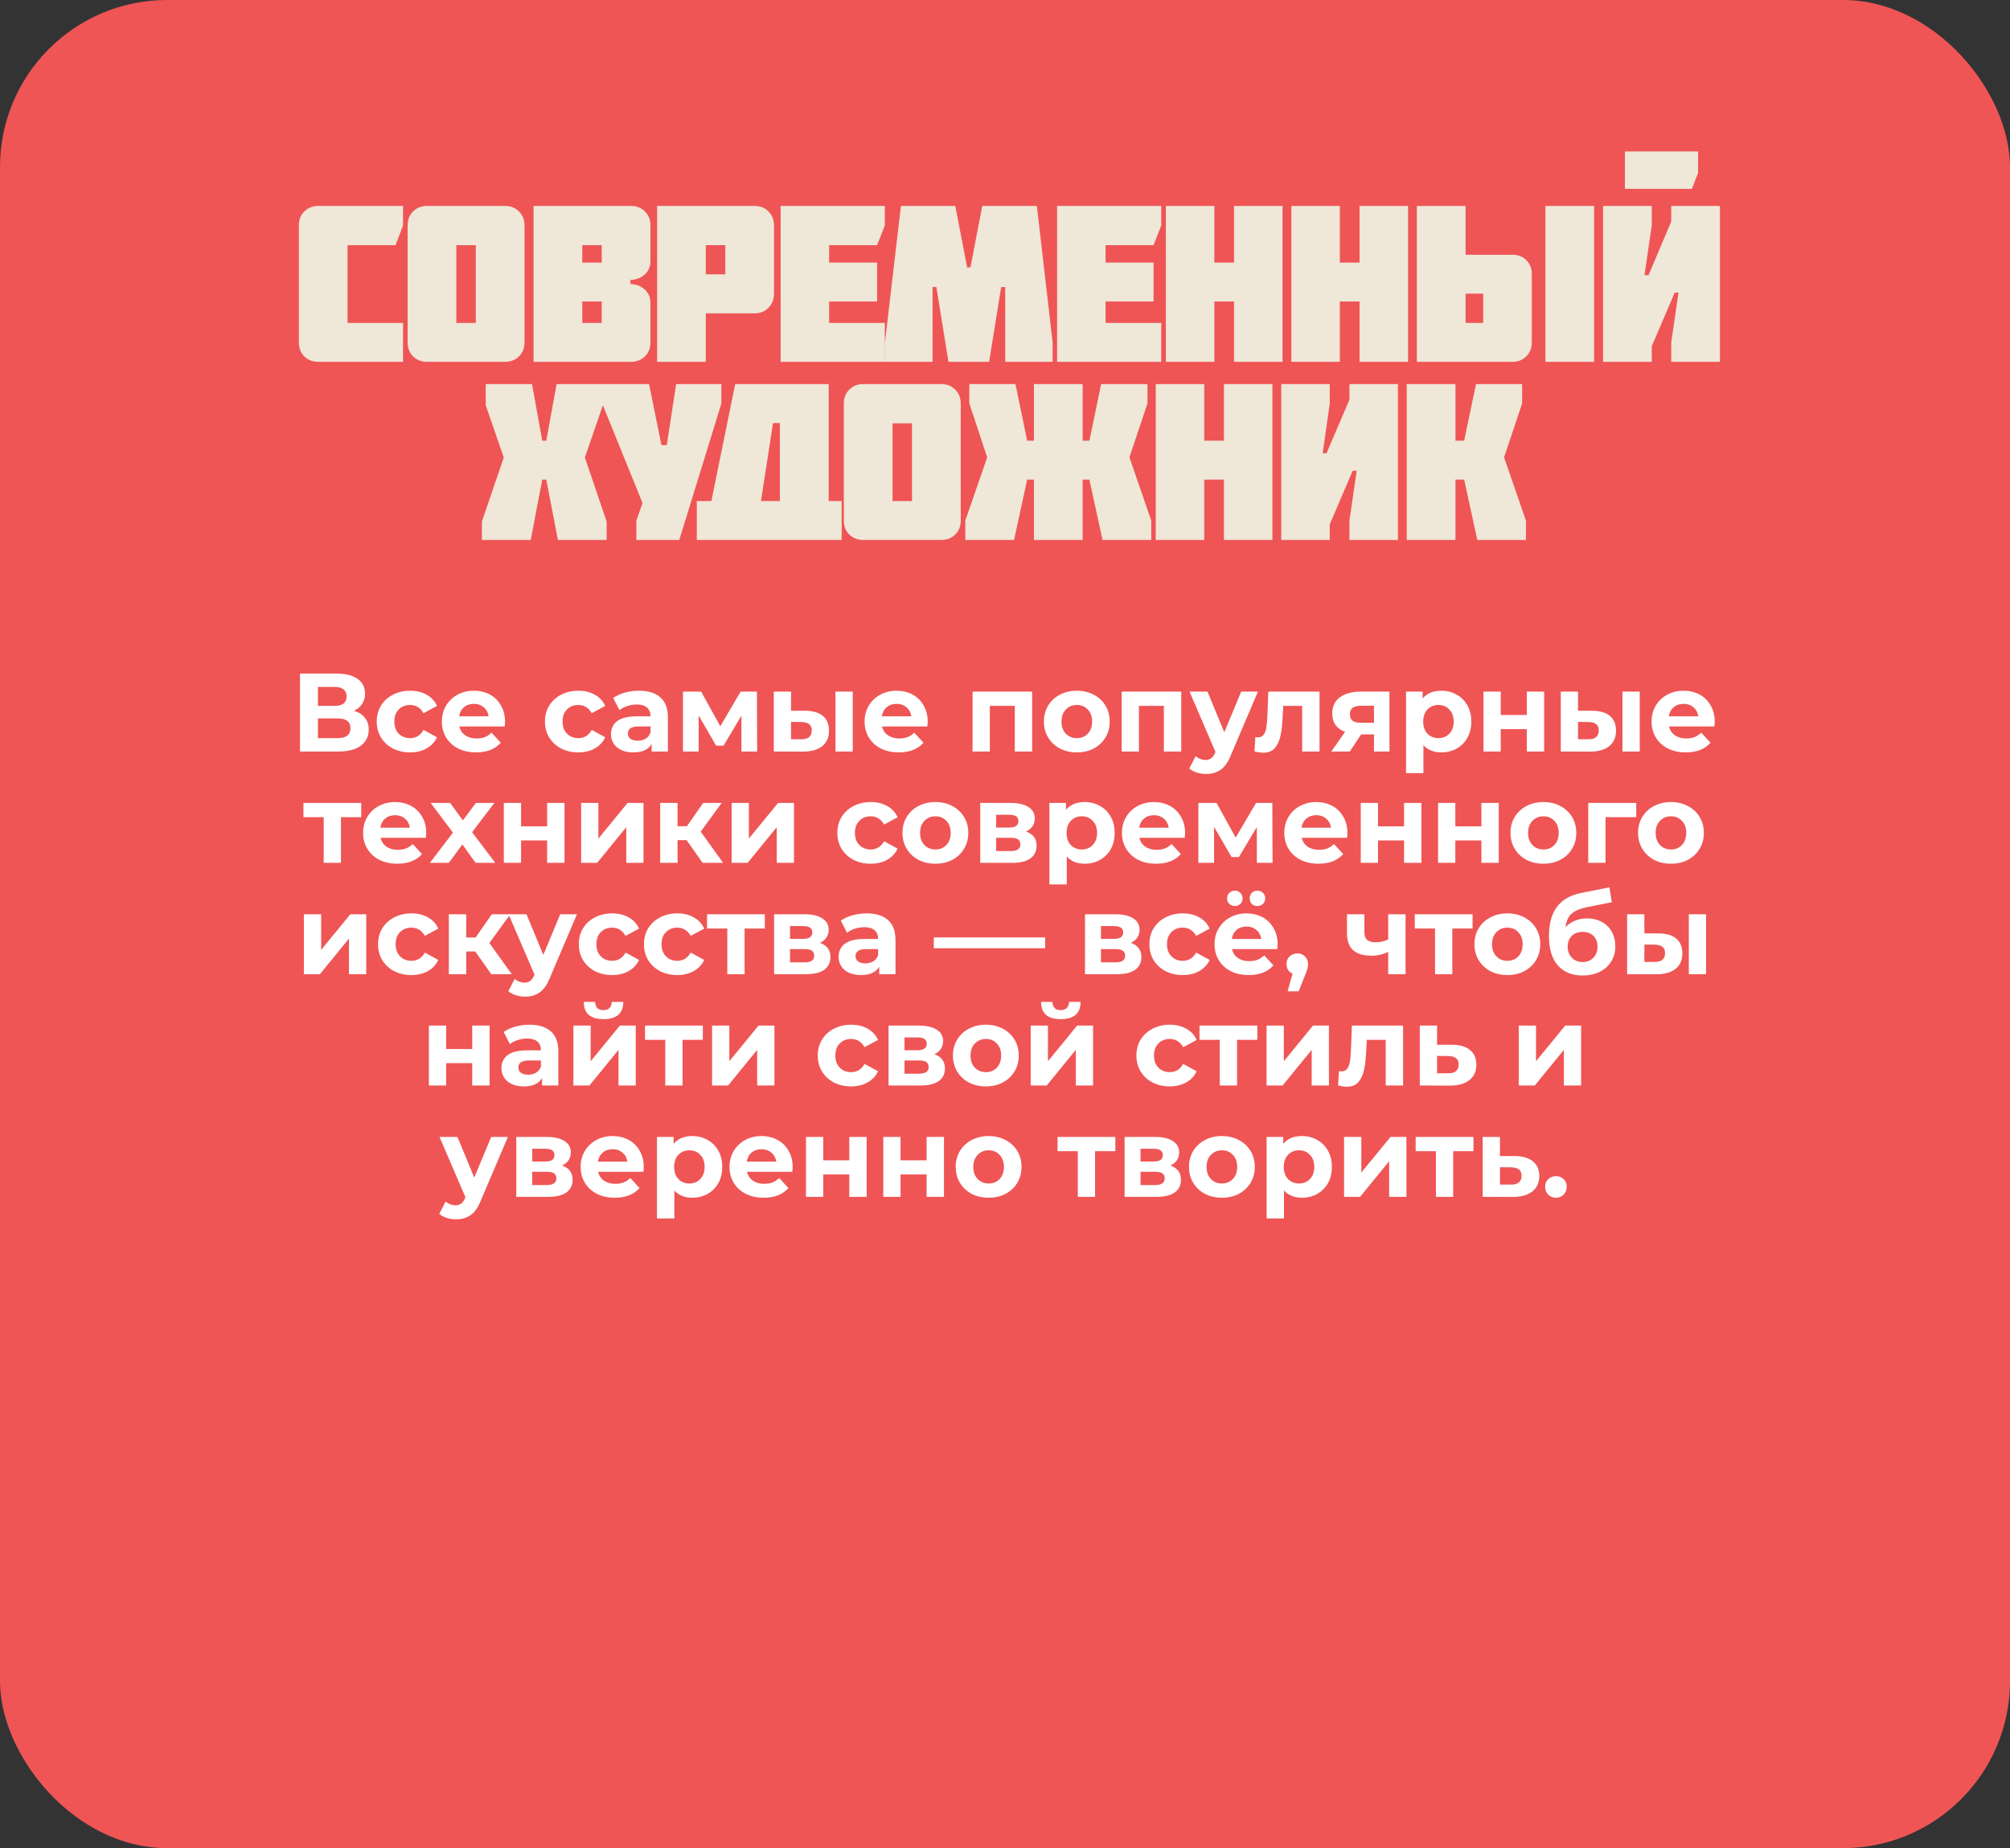 <?xml version="1.0" encoding="UTF-8"?> <svg xmlns="http://www.w3.org/2000/svg" width="361" height="332" viewBox="0 0 361 332" fill="none"><rect x="0" y="0" width="361" height="332" fill="#333333" stroke="none"/><rect width="361" height="332" rx="30" fill="#EF5555"></rect><path d="M53.675 61.523V40.488C53.675 39.473 54.001 38.639 54.652 37.988C55.316 37.324 56.162 36.992 57.191 36.992H72.386V40.488L71.038 44.043H62.425V58.008H72.386V65H57.191C56.162 65 55.316 64.674 54.652 64.023C54.001 63.372 53.675 62.539 53.675 61.523ZM73.208 61.523V40.488C73.208 39.473 73.533 38.639 74.184 37.988C74.848 37.324 75.695 36.992 76.723 36.992H90.688C91.717 36.992 92.557 37.324 93.208 37.988C93.872 38.639 94.204 39.473 94.204 40.488V61.523C94.204 62.539 93.872 63.372 93.208 64.023C92.557 64.674 91.717 65 90.688 65H76.723C75.695 65 74.848 64.674 74.184 64.023C73.533 63.372 73.208 62.539 73.208 61.523ZM81.958 58.008H85.454V44.043H81.958V58.008ZM95.827 65V36.992H113.307C114.336 36.992 115.176 37.324 115.827 37.988C116.491 38.639 116.823 39.473 116.823 40.488V46.914C116.823 47.904 116.471 48.711 115.768 49.336C115.065 49.961 114.218 50.273 113.229 50.273V51.035C114.218 51.035 115.065 51.354 115.768 51.992C116.471 52.617 116.823 53.431 116.823 54.434V61.523C116.823 62.539 116.491 63.372 115.827 64.023C115.176 64.674 114.336 65 113.307 65H95.827ZM104.577 58.008H108.073V54.16H104.577V58.008ZM104.577 47.168H108.073V44.043H104.577V47.168ZM118.016 65V36.992H135.496C136.525 36.992 137.365 37.324 138.016 37.988C138.68 38.639 139.012 39.473 139.012 40.488V52.754C139.012 53.77 138.68 54.616 138.016 55.293C137.365 55.957 136.525 56.289 135.496 56.289H126.766V65H118.016ZM126.766 49.277H130.262V44.043H126.766V49.277ZM140.205 65V36.992H158.916V40.488L157.529 44.043H148.916V47.168H157.529V54.16H148.916V58.008H158.916V65H140.205ZM158.937 65V61.523L161.808 36.992H171.573L173.702 48.047H174.288L176.417 36.992H186.222L189.054 61.523V65H180.538V51.562H179.816L177.648 65H170.343L168.175 51.562H167.491V65H158.937ZM189.856 65V36.992H208.567V40.488L207.18 44.043H198.567V47.168H207.18V54.16H198.567V58.008H208.567V65H189.856ZM209.389 65V36.992H218.1V47.168H221.635V36.992H230.346V65H221.635V54.16H218.1V65H209.389ZM231.93 65V36.992H240.641V47.168H244.176V36.992H252.887V65H244.176V54.16H240.641V65H231.93ZM254.47 65V36.992H263.22V45.762H271.638C272.654 45.762 273.487 46.087 274.138 46.738C274.789 47.389 275.115 48.223 275.115 49.238V61.484C275.115 62.5 274.789 63.34 274.138 64.004C273.487 64.668 272.654 65 271.638 65H254.47ZM263.22 58.008H266.384V52.754H263.22V58.008ZM277.556 65V36.992H286.306V65H277.556ZM287.909 65V36.992H296.659V40.488L295.351 49.434H296.073L300.155 39.805V36.992H308.905V65H300.155V61.523L301.464 52.559H300.78L296.659 62.207V65H287.909ZM291.835 33.926V27.207H304.98V31.074L303.866 33.926H291.835ZM86.549 97V93.68L90.475 82.195L87.233 72.762V68.992H95.553L97.389 79.168H98.112L99.967 68.992H108.287V72.762L105.045 82.195L108.952 93.68V97H100.202L98.112 86.16H97.389L95.319 97H86.549ZM108.152 72.488V68.992H116.57L118.797 79.969H119.754L121.434 68.992H129.559V72.488L122 97H114.285V93.523L115.398 90.359L108.152 72.488ZM125.146 97V90.008H127.763L132.041 68.992H148.837V90.008H151.162V97H125.146ZM136.67 90.008H140.068V76.004H138.837L136.67 90.008ZM151.554 93.523V72.488C151.554 71.473 151.879 70.639 152.53 69.988C153.195 69.324 154.041 68.992 155.07 68.992H169.034C170.063 68.992 170.903 69.324 171.554 69.988C172.218 70.639 172.55 71.473 172.55 72.488V93.523C172.55 94.539 172.218 95.372 171.554 96.023C170.903 96.674 170.063 97 169.034 97H155.07C154.041 97 153.195 96.674 152.53 96.023C151.879 95.372 151.554 94.539 151.554 93.523ZM160.304 90.008H163.8V76.043H160.304V90.008ZM173.372 97V93.523L177.298 82.156L174.095 72.488V68.992H182.376L184.485 79.168H185.696V68.992H194.446V79.168H195.657L197.766 68.992H206.087V72.488L202.845 82.156L206.77 93.523V97H198.02L195.657 86.16H194.446V97H185.696V86.16H184.485L182.122 97H173.372ZM207.573 97V68.992H216.284V79.168H219.819V68.992H228.53V97H219.819V86.16H216.284V97H207.573ZM230.113 97V68.992H238.824V72.488L237.555 81.434H238.238L242.359 71.805V68.992H251.07V97H242.359V93.523L243.668 84.559H242.945L238.824 94.207V97H230.113ZM252.654 97V68.992H261.404V79.168H262.966L265.095 68.992H273.377V72.488L270.134 82.156L274.06 93.523V97H265.33L262.966 86.16H261.404V97H252.654Z" fill="#EFE7D8"></path><path d="M63.581 127.7C64.434 127.953 65.087 128.367 65.541 128.94C65.994 129.513 66.221 130.22 66.221 131.06C66.221 132.3 65.747 133.267 64.801 133.96C63.867 134.653 62.527 135 60.781 135H53.881V121H60.401C62.027 121 63.294 121.313 64.201 121.94C65.107 122.567 65.561 123.46 65.561 124.62C65.561 125.313 65.387 125.927 65.041 126.46C64.694 126.98 64.207 127.393 63.581 127.7ZM57.101 126.8H60.121C60.827 126.8 61.361 126.66 61.721 126.38C62.081 126.087 62.261 125.66 62.261 125.1C62.261 124.553 62.074 124.133 61.701 123.84C61.341 123.547 60.814 123.4 60.121 123.4H57.101V126.8ZM60.661 132.6C62.181 132.6 62.941 132 62.941 130.8C62.941 129.64 62.181 129.06 60.661 129.06H57.101V132.6H60.661ZM73.663 135.16C72.516 135.16 71.483 134.927 70.563 134.46C69.656 133.98 68.943 133.32 68.423 132.48C67.916 131.64 67.663 130.687 67.663 129.62C67.663 128.553 67.916 127.6 68.423 126.76C68.943 125.92 69.656 125.267 70.563 124.8C71.483 124.32 72.516 124.08 73.663 124.08C74.796 124.08 75.783 124.32 76.623 124.8C77.476 125.267 78.096 125.94 78.483 126.82L76.063 128.12C75.503 127.133 74.696 126.64 73.643 126.64C72.83 126.64 72.156 126.907 71.623 127.44C71.09 127.973 70.823 128.7 70.823 129.62C70.823 130.54 71.09 131.267 71.623 131.8C72.156 132.333 72.83 132.6 73.643 132.6C74.71 132.6 75.516 132.107 76.063 131.12L78.483 132.44C78.096 133.293 77.476 133.96 76.623 134.44C75.783 134.92 74.796 135.16 73.663 135.16ZM90.702 129.66C90.702 129.7 90.682 129.98 90.642 130.5H82.502C82.649 131.167 82.996 131.693 83.542 132.08C84.089 132.467 84.769 132.66 85.582 132.66C86.142 132.66 86.635 132.58 87.062 132.42C87.502 132.247 87.909 131.98 88.282 131.62L89.942 133.42C88.929 134.58 87.449 135.16 85.502 135.16C84.289 135.16 83.216 134.927 82.282 134.46C81.349 133.98 80.629 133.32 80.122 132.48C79.615 131.64 79.362 130.687 79.362 129.62C79.362 128.567 79.609 127.62 80.102 126.78C80.609 125.927 81.296 125.267 82.162 124.8C83.042 124.32 84.022 124.08 85.102 124.08C86.156 124.08 87.109 124.307 87.962 124.76C88.816 125.213 89.482 125.867 89.962 126.72C90.456 127.56 90.702 128.54 90.702 129.66ZM85.122 126.44C84.415 126.44 83.822 126.64 83.342 127.04C82.862 127.44 82.569 127.987 82.462 128.68H87.762C87.656 128 87.362 127.46 86.882 127.06C86.402 126.647 85.816 126.44 85.122 126.44ZM103.878 135.16C102.731 135.16 101.698 134.927 100.778 134.46C99.871 133.98 99.158 133.32 98.638 132.48C98.131 131.64 97.878 130.687 97.878 129.62C97.878 128.553 98.131 127.6 98.638 126.76C99.158 125.92 99.871 125.267 100.778 124.8C101.698 124.32 102.731 124.08 103.878 124.08C105.011 124.08 105.998 124.32 106.838 124.8C107.691 125.267 108.311 125.94 108.698 126.82L106.278 128.12C105.718 127.133 104.911 126.64 103.858 126.64C103.044 126.64 102.371 126.907 101.838 127.44C101.304 127.973 101.038 128.7 101.038 129.62C101.038 130.54 101.304 131.267 101.838 131.8C102.371 132.333 103.044 132.6 103.858 132.6C104.924 132.6 105.731 132.107 106.278 131.12L108.698 132.44C108.311 133.293 107.691 133.96 106.838 134.44C105.998 134.92 105.011 135.16 103.878 135.16ZM114.774 124.08C116.44 124.08 117.72 124.48 118.614 125.28C119.507 126.067 119.954 127.26 119.954 128.86V135H117.034V133.66C116.447 134.66 115.354 135.16 113.754 135.16C112.927 135.16 112.207 135.02 111.594 134.74C110.994 134.46 110.534 134.073 110.214 133.58C109.894 133.087 109.734 132.527 109.734 131.9C109.734 130.9 110.107 130.113 110.854 129.54C111.614 128.967 112.78 128.68 114.354 128.68H116.834C116.834 128 116.627 127.48 116.214 127.12C115.8 126.747 115.18 126.56 114.354 126.56C113.78 126.56 113.214 126.653 112.654 126.84C112.107 127.013 111.64 127.253 111.254 127.56L110.134 125.38C110.72 124.967 111.42 124.647 112.234 124.42C113.06 124.193 113.907 124.08 114.774 124.08ZM114.534 133.06C115.067 133.06 115.54 132.94 115.954 132.7C116.367 132.447 116.66 132.08 116.834 131.6V130.5H114.694C113.414 130.5 112.774 130.92 112.774 131.76C112.774 132.16 112.927 132.48 113.234 132.72C113.554 132.947 113.987 133.06 114.534 133.06ZM133.164 135V128.56L129.944 133.96H128.624L125.484 128.54V135H122.664V124.24H125.924L129.364 130.46L133.024 124.24H135.944L135.984 135H133.164ZM144.633 127.68C146.033 127.693 147.093 128.007 147.813 128.62C148.533 129.233 148.893 130.113 148.893 131.26C148.893 132.46 148.486 133.387 147.673 134.04C146.859 134.693 145.706 135.02 144.213 135.02L138.973 135V124.24H142.073V127.68H144.633ZM150.053 124.24H153.153V135H150.053V124.24ZM143.933 132.8C144.533 132.813 144.993 132.687 145.313 132.42C145.633 132.153 145.793 131.753 145.793 131.22C145.793 130.7 145.633 130.32 145.313 130.08C145.006 129.84 144.546 129.713 143.933 129.7L142.073 129.68V132.8H143.933ZM166.62 129.66C166.62 129.7 166.6 129.98 166.56 130.5H158.42C158.567 131.167 158.913 131.693 159.46 132.08C160.007 132.467 160.687 132.66 161.5 132.66C162.06 132.66 162.553 132.58 162.98 132.42C163.42 132.247 163.827 131.98 164.2 131.62L165.86 133.42C164.847 134.58 163.367 135.16 161.42 135.16C160.207 135.16 159.133 134.927 158.2 134.46C157.267 133.98 156.547 133.32 156.04 132.48C155.533 131.64 155.28 130.687 155.28 129.62C155.28 128.567 155.527 127.62 156.02 126.78C156.527 125.927 157.213 125.267 158.08 124.8C158.96 124.32 159.94 124.08 161.02 124.08C162.073 124.08 163.027 124.307 163.88 124.76C164.733 125.213 165.4 125.867 165.88 126.72C166.373 127.56 166.62 128.54 166.62 129.66ZM161.04 126.44C160.333 126.44 159.74 126.64 159.26 127.04C158.78 127.44 158.487 127.987 158.38 128.68H163.68C163.573 128 163.28 127.46 162.8 127.06C162.32 126.647 161.733 126.44 161.04 126.44ZM185.376 124.24V135H182.256V126.8H177.776V135H174.676V124.24H185.376ZM193.407 135.16C192.274 135.16 191.254 134.927 190.347 134.46C189.454 133.98 188.754 133.32 188.247 132.48C187.741 131.64 187.487 130.687 187.487 129.62C187.487 128.553 187.741 127.6 188.247 126.76C188.754 125.92 189.454 125.267 190.347 124.8C191.254 124.32 192.274 124.08 193.407 124.08C194.541 124.08 195.554 124.32 196.447 124.8C197.341 125.267 198.041 125.92 198.547 126.76C199.054 127.6 199.307 128.553 199.307 129.62C199.307 130.687 199.054 131.64 198.547 132.48C198.041 133.32 197.341 133.98 196.447 134.46C195.554 134.927 194.541 135.16 193.407 135.16ZM193.407 132.6C194.207 132.6 194.861 132.333 195.367 131.8C195.887 131.253 196.147 130.527 196.147 129.62C196.147 128.713 195.887 127.993 195.367 127.46C194.861 126.913 194.207 126.64 193.407 126.64C192.607 126.64 191.947 126.913 191.427 127.46C190.907 127.993 190.647 128.713 190.647 129.62C190.647 130.527 190.907 131.253 191.427 131.8C191.947 132.333 192.607 132.6 193.407 132.6ZM212.153 124.24V135H209.033V126.8H204.553V135H201.453V124.24H212.153ZM225.925 124.24L221.065 135.66C220.571 136.9 219.958 137.773 219.225 138.28C218.505 138.787 217.631 139.04 216.605 139.04C216.045 139.04 215.491 138.953 214.945 138.78C214.398 138.607 213.951 138.367 213.605 138.06L214.745 135.84C214.985 136.053 215.258 136.22 215.565 136.34C215.885 136.46 216.198 136.52 216.505 136.52C216.931 136.52 217.278 136.413 217.545 136.2C217.811 136 218.051 135.66 218.265 135.18L218.305 135.08L213.645 124.24H216.865L219.885 131.54L222.925 124.24H225.925ZM236.988 124.24V135H233.868V126.8H230.468L230.368 128.7C230.315 130.113 230.181 131.287 229.968 132.22C229.755 133.153 229.408 133.887 228.928 134.42C228.448 134.953 227.781 135.22 226.928 135.22C226.475 135.22 225.935 135.14 225.308 134.98L225.468 132.42C225.681 132.447 225.835 132.46 225.928 132.46C226.395 132.46 226.741 132.293 226.968 131.96C227.208 131.613 227.368 131.18 227.448 130.66C227.528 130.127 227.588 129.427 227.628 128.56L227.788 124.24H236.988ZM249.548 124.24V135H246.768V131.92H244.468L242.428 135H239.108L241.568 131.48C240.822 131.187 240.248 130.767 239.848 130.22C239.462 129.66 239.268 128.987 239.268 128.2C239.268 126.933 239.722 125.96 240.628 125.28C241.548 124.587 242.808 124.24 244.408 124.24H249.548ZM244.468 126.78C243.802 126.78 243.295 126.9 242.948 127.14C242.615 127.38 242.448 127.767 242.448 128.3C242.448 128.833 242.608 129.227 242.928 129.48C243.262 129.72 243.762 129.84 244.428 129.84H246.768V126.78H244.468ZM258.887 124.08C259.887 124.08 260.794 124.313 261.607 124.78C262.434 125.233 263.08 125.88 263.547 126.72C264.014 127.547 264.247 128.513 264.247 129.62C264.247 130.727 264.014 131.7 263.547 132.54C263.08 133.367 262.434 134.013 261.607 134.48C260.794 134.933 259.887 135.16 258.887 135.16C257.514 135.16 256.434 134.727 255.647 133.86V138.88H252.527V124.24H255.507V125.48C256.28 124.547 257.407 124.08 258.887 124.08ZM258.347 132.6C259.147 132.6 259.8 132.333 260.307 131.8C260.827 131.253 261.087 130.527 261.087 129.62C261.087 128.713 260.827 127.993 260.307 127.46C259.8 126.913 259.147 126.64 258.347 126.64C257.547 126.64 256.887 126.913 256.367 127.46C255.86 127.993 255.607 128.713 255.607 129.62C255.607 130.527 255.86 131.253 256.367 131.8C256.887 132.333 257.547 132.6 258.347 132.6ZM266.434 124.24H269.534V128.44H274.214V124.24H277.334V135H274.214V130.98H269.534V135H266.434V124.24ZM285.98 127.68C287.38 127.693 288.44 128.007 289.16 128.62C289.88 129.233 290.24 130.113 290.24 131.26C290.24 132.46 289.834 133.387 289.02 134.04C288.207 134.693 287.054 135.02 285.56 135.02L280.32 135V124.24H283.42V127.68H285.98ZM291.4 124.24H294.5V135H291.4V124.24ZM285.28 132.8C285.88 132.813 286.34 132.687 286.66 132.42C286.98 132.153 287.14 131.753 287.14 131.22C287.14 130.7 286.98 130.32 286.66 130.08C286.354 129.84 285.894 129.713 285.28 129.7L283.42 129.68V132.8H285.28ZM307.968 129.66C307.968 129.7 307.948 129.98 307.908 130.5H299.768C299.914 131.167 300.261 131.693 300.808 132.08C301.354 132.467 302.034 132.66 302.848 132.66C303.408 132.66 303.901 132.58 304.328 132.42C304.768 132.247 305.174 131.98 305.548 131.62L307.208 133.42C306.194 134.58 304.714 135.16 302.768 135.16C301.554 135.16 300.481 134.927 299.548 134.46C298.614 133.98 297.894 133.32 297.388 132.48C296.881 131.64 296.628 130.687 296.628 129.62C296.628 128.567 296.874 127.62 297.368 126.78C297.874 125.927 298.561 125.267 299.428 124.8C300.308 124.32 301.288 124.08 302.368 124.08C303.421 124.08 304.374 124.307 305.228 124.76C306.081 125.213 306.748 125.867 307.228 126.72C307.721 127.56 307.968 128.54 307.968 129.66ZM302.388 126.44C301.681 126.44 301.088 126.64 300.608 127.04C300.128 127.44 299.834 127.987 299.728 128.68H305.028C304.921 128 304.628 127.46 304.148 127.06C303.668 126.647 303.081 126.44 302.388 126.44ZM64.878 146.8H61.238V155H58.138V146.8H54.498V144.24H64.878V146.8ZM76.552 149.66C76.552 149.7 76.532 149.98 76.492 150.5H68.352C68.499 151.167 68.845 151.693 69.392 152.08C69.939 152.467 70.618 152.66 71.432 152.66C71.992 152.66 72.485 152.58 72.912 152.42C73.352 152.247 73.758 151.98 74.132 151.62L75.792 153.42C74.778 154.58 73.299 155.16 71.352 155.16C70.138 155.16 69.065 154.927 68.132 154.46C67.198 153.98 66.478 153.32 65.972 152.48C65.465 151.64 65.212 150.687 65.212 149.62C65.212 148.567 65.459 147.62 65.952 146.78C66.459 145.927 67.145 145.267 68.012 144.8C68.892 144.32 69.872 144.08 70.952 144.08C72.005 144.08 72.959 144.307 73.812 144.76C74.665 145.213 75.332 145.867 75.812 146.72C76.305 147.56 76.552 148.54 76.552 149.66ZM70.972 146.44C70.265 146.44 69.672 146.64 69.192 147.04C68.712 147.44 68.418 147.987 68.312 148.68H73.612C73.505 148 73.212 147.46 72.732 147.06C72.252 146.647 71.665 146.44 70.972 146.44ZM85.41 155L83.05 151.7L80.61 155H77.21L81.35 149.58L77.35 144.24H80.85L83.13 147.38L85.47 144.24H88.79L84.79 149.5L88.95 155H85.41ZM90.486 144.24H93.586V148.44H98.266V144.24H101.386V155H98.266V150.98H93.586V155H90.486V144.24ZM104.373 144.24H107.473V150.64L112.713 144.24H115.573V155H112.473V148.6L107.253 155H104.373V144.24ZM123.312 150.92H121.692V155H118.572V144.24H121.692V148.42H123.372L126.292 144.24H129.612L125.852 149.4L129.872 155H126.192L123.312 150.92ZM131.404 144.24H134.504V150.64L139.744 144.24H142.604V155H139.504V148.6L134.284 155H131.404V144.24ZM156.388 155.16C155.241 155.16 154.208 154.927 153.288 154.46C152.381 153.98 151.668 153.32 151.148 152.48C150.641 151.64 150.388 150.687 150.388 149.62C150.388 148.553 150.641 147.6 151.148 146.76C151.668 145.92 152.381 145.267 153.288 144.8C154.208 144.32 155.241 144.08 156.388 144.08C157.521 144.08 158.508 144.32 159.348 144.8C160.201 145.267 160.821 145.94 161.208 146.82L158.788 148.12C158.228 147.133 157.421 146.64 156.368 146.64C155.554 146.64 154.881 146.907 154.348 147.44C153.814 147.973 153.548 148.7 153.548 149.62C153.548 150.54 153.814 151.267 154.348 151.8C154.881 152.333 155.554 152.6 156.368 152.6C157.434 152.6 158.241 152.107 158.788 151.12L161.208 152.44C160.821 153.293 160.201 153.96 159.348 154.44C158.508 154.92 157.521 155.16 156.388 155.16ZM168.007 155.16C166.873 155.16 165.853 154.927 164.947 154.46C164.053 153.98 163.353 153.32 162.847 152.48C162.34 151.64 162.087 150.687 162.087 149.62C162.087 148.553 162.34 147.6 162.847 146.76C163.353 145.92 164.053 145.267 164.947 144.8C165.853 144.32 166.873 144.08 168.007 144.08C169.14 144.08 170.153 144.32 171.047 144.8C171.94 145.267 172.64 145.92 173.147 146.76C173.653 147.6 173.907 148.553 173.907 149.62C173.907 150.687 173.653 151.64 173.147 152.48C172.64 153.32 171.94 153.98 171.047 154.46C170.153 154.927 169.14 155.16 168.007 155.16ZM168.007 152.6C168.807 152.6 169.46 152.333 169.967 151.8C170.487 151.253 170.747 150.527 170.747 149.62C170.747 148.713 170.487 147.993 169.967 147.46C169.46 146.913 168.807 146.64 168.007 146.64C167.207 146.64 166.547 146.913 166.027 147.46C165.507 147.993 165.247 148.713 165.247 149.62C165.247 150.527 165.507 151.253 166.027 151.8C166.547 152.333 167.207 152.6 168.007 152.6ZM184.273 149.38C185.539 149.807 186.173 150.66 186.173 151.94C186.173 152.913 185.806 153.667 185.073 154.2C184.339 154.733 183.246 155 181.793 155H176.053V144.24H181.553C182.899 144.24 183.953 144.487 184.713 144.98C185.473 145.46 185.853 146.14 185.853 147.02C185.853 147.553 185.713 148.027 185.433 148.44C185.166 148.84 184.779 149.153 184.273 149.38ZM178.913 148.66H181.273C182.366 148.66 182.913 148.273 182.913 147.5C182.913 146.74 182.366 146.36 181.273 146.36H178.913V148.66ZM181.533 152.88C182.679 152.88 183.253 152.487 183.253 151.7C183.253 151.287 183.119 150.987 182.853 150.8C182.586 150.6 182.166 150.5 181.593 150.5H178.913V152.88H181.533ZM194.834 144.08C195.834 144.08 196.741 144.313 197.554 144.78C198.381 145.233 199.027 145.88 199.494 146.72C199.961 147.547 200.194 148.513 200.194 149.62C200.194 150.727 199.961 151.7 199.494 152.54C199.027 153.367 198.381 154.013 197.554 154.48C196.741 154.933 195.834 155.16 194.834 155.16C193.461 155.16 192.381 154.727 191.594 153.86V158.88H188.474V144.24H191.454V145.48C192.227 144.547 193.354 144.08 194.834 144.08ZM194.294 152.6C195.094 152.6 195.747 152.333 196.254 151.8C196.774 151.253 197.034 150.527 197.034 149.62C197.034 148.713 196.774 147.993 196.254 147.46C195.747 146.913 195.094 146.64 194.294 146.64C193.494 146.64 192.834 146.913 192.314 147.46C191.807 147.993 191.554 148.713 191.554 149.62C191.554 150.527 191.807 151.253 192.314 151.8C192.834 152.333 193.494 152.6 194.294 152.6ZM212.841 149.66C212.841 149.7 212.821 149.98 212.781 150.5H204.641C204.788 151.167 205.134 151.693 205.681 152.08C206.228 152.467 206.908 152.66 207.721 152.66C208.281 152.66 208.774 152.58 209.201 152.42C209.641 152.247 210.048 151.98 210.421 151.62L212.081 153.42C211.068 154.58 209.588 155.16 207.641 155.16C206.428 155.16 205.354 154.927 204.421 154.46C203.488 153.98 202.768 153.32 202.261 152.48C201.754 151.64 201.501 150.687 201.501 149.62C201.501 148.567 201.748 147.62 202.241 146.78C202.748 145.927 203.434 145.267 204.301 144.8C205.181 144.32 206.161 144.08 207.241 144.08C208.294 144.08 209.248 144.307 210.101 144.76C210.954 145.213 211.621 145.867 212.101 146.72C212.594 147.56 212.841 148.54 212.841 149.66ZM207.261 146.44C206.554 146.44 205.961 146.64 205.481 147.04C205.001 147.44 204.708 147.987 204.601 148.68H209.901C209.794 148 209.501 147.46 209.021 147.06C208.541 146.647 207.954 146.44 207.261 146.44ZM225.732 155V148.56L222.512 153.96H221.192L218.052 148.54V155H215.232V144.24H218.492L221.932 150.46L225.592 144.24H228.512L228.552 155H225.732ZM242.001 149.66C242.001 149.7 241.981 149.98 241.941 150.5H233.801C233.948 151.167 234.294 151.693 234.841 152.08C235.388 152.467 236.068 152.66 236.881 152.66C237.441 152.66 237.934 152.58 238.361 152.42C238.801 152.247 239.208 151.98 239.581 151.62L241.241 153.42C240.228 154.58 238.748 155.16 236.801 155.16C235.588 155.16 234.514 154.927 233.581 154.46C232.648 153.98 231.928 153.32 231.421 152.48C230.914 151.64 230.661 150.687 230.661 149.62C230.661 148.567 230.908 147.62 231.401 146.78C231.908 145.927 232.594 145.267 233.461 144.8C234.341 144.32 235.321 144.08 236.401 144.08C237.454 144.08 238.408 144.307 239.261 144.76C240.114 145.213 240.781 145.867 241.261 146.72C241.754 147.56 242.001 148.54 242.001 149.66ZM236.421 146.44C235.714 146.44 235.121 146.64 234.641 147.04C234.161 147.44 233.868 147.987 233.761 148.68H239.061C238.954 148 238.661 147.46 238.181 147.06C237.701 146.647 237.114 146.44 236.421 146.44ZM244.393 144.24H247.493V148.44H252.173V144.24H255.293V155H252.173V150.98H247.493V155H244.393V144.24ZM258.279 144.24H261.379V148.44H266.059V144.24H269.179V155H266.059V150.98H261.379V155H258.279V144.24ZM277.206 155.16C276.073 155.16 275.053 154.927 274.146 154.46C273.253 153.98 272.553 153.32 272.046 152.48C271.539 151.64 271.286 150.687 271.286 149.62C271.286 148.553 271.539 147.6 272.046 146.76C272.553 145.92 273.253 145.267 274.146 144.8C275.053 144.32 276.073 144.08 277.206 144.08C278.339 144.08 279.353 144.32 280.246 144.8C281.139 145.267 281.839 145.92 282.346 146.76C282.853 147.6 283.106 148.553 283.106 149.62C283.106 150.687 282.853 151.64 282.346 152.48C281.839 153.32 281.139 153.98 280.246 154.46C279.353 154.927 278.339 155.16 277.206 155.16ZM277.206 152.6C278.006 152.6 278.659 152.333 279.166 151.8C279.686 151.253 279.946 150.527 279.946 149.62C279.946 148.713 279.686 147.993 279.166 147.46C278.659 146.913 278.006 146.64 277.206 146.64C276.406 146.64 275.746 146.913 275.226 147.46C274.706 147.993 274.446 148.713 274.446 149.62C274.446 150.527 274.706 151.253 275.226 151.8C275.746 152.333 276.406 152.6 277.206 152.6ZM293.872 146.8H288.352V155H285.252V144.24H293.872V146.8ZM300.116 155.16C298.983 155.16 297.963 154.927 297.056 154.46C296.163 153.98 295.463 153.32 294.956 152.48C294.45 151.64 294.196 150.687 294.196 149.62C294.196 148.553 294.45 147.6 294.956 146.76C295.463 145.92 296.163 145.267 297.056 144.8C297.963 144.32 298.983 144.08 300.116 144.08C301.25 144.08 302.263 144.32 303.156 144.8C304.05 145.267 304.75 145.92 305.256 146.76C305.763 147.6 306.016 148.553 306.016 149.62C306.016 150.687 305.763 151.64 305.256 152.48C304.75 153.32 304.05 153.98 303.156 154.46C302.263 154.927 301.25 155.16 300.116 155.16ZM300.116 152.6C300.916 152.6 301.57 152.333 302.076 151.8C302.596 151.253 302.856 150.527 302.856 149.62C302.856 148.713 302.596 147.993 302.076 147.46C301.57 146.913 300.916 146.64 300.116 146.64C299.316 146.64 298.656 146.913 298.136 147.46C297.616 147.993 297.356 148.713 297.356 149.62C297.356 150.527 297.616 151.253 298.136 151.8C298.656 152.333 299.316 152.6 300.116 152.6ZM54.578 164.24H57.678V170.64L62.918 164.24H65.778V175H62.678V168.6L57.458 175H54.578V164.24ZM73.897 175.16C72.751 175.16 71.717 174.927 70.797 174.46C69.891 173.98 69.177 173.32 68.657 172.48C68.151 171.64 67.897 170.687 67.897 169.62C67.897 168.553 68.151 167.6 68.657 166.76C69.177 165.92 69.891 165.267 70.797 164.8C71.717 164.32 72.751 164.08 73.897 164.08C75.031 164.08 76.017 164.32 76.857 164.8C77.711 165.267 78.331 165.94 78.717 166.82L76.297 168.12C75.737 167.133 74.931 166.64 73.877 166.64C73.064 166.64 72.391 166.907 71.857 167.44C71.324 167.973 71.057 168.7 71.057 169.62C71.057 170.54 71.324 171.267 71.857 171.8C72.391 172.333 73.064 172.6 73.877 172.6C74.944 172.6 75.751 172.107 76.297 171.12L78.717 172.44C78.331 173.293 77.711 173.96 76.857 174.44C76.017 174.92 75.031 175.16 73.897 175.16ZM85.353 170.92H83.733V175H80.613V164.24H83.733V168.42H85.413L88.333 164.24H91.653L87.893 169.4L91.913 175H88.233L85.353 170.92ZM103.62 164.24L98.76 175.66C98.266 176.9 97.653 177.773 96.92 178.28C96.2 178.787 95.326 179.04 94.3 179.04C93.74 179.04 93.186 178.953 92.64 178.78C92.093 178.607 91.647 178.367 91.3 178.06L92.44 175.84C92.68 176.053 92.953 176.22 93.26 176.34C93.58 176.46 93.893 176.52 94.2 176.52C94.626 176.52 94.973 176.413 95.24 176.2C95.507 176 95.746 175.66 95.96 175.18L96 175.08L91.34 164.24H94.56L97.58 171.54L100.62 164.24H103.62ZM109.952 175.16C108.805 175.16 107.772 174.927 106.852 174.46C105.945 173.98 105.232 173.32 104.712 172.48C104.205 171.64 103.952 170.687 103.952 169.62C103.952 168.553 104.205 167.6 104.712 166.76C105.232 165.92 105.945 165.267 106.852 164.8C107.772 164.32 108.805 164.08 109.952 164.08C111.085 164.08 112.072 164.32 112.912 164.8C113.765 165.267 114.385 165.94 114.772 166.82L112.352 168.12C111.792 167.133 110.985 166.64 109.932 166.64C109.119 166.64 108.445 166.907 107.912 167.44C107.379 167.973 107.112 168.7 107.112 169.62C107.112 170.54 107.379 171.267 107.912 171.8C108.445 172.333 109.119 172.6 109.932 172.6C110.999 172.6 111.805 172.107 112.352 171.12L114.772 172.44C114.385 173.293 113.765 173.96 112.912 174.44C112.072 174.92 111.085 175.16 109.952 175.16ZM121.651 175.16C120.505 175.16 119.471 174.927 118.551 174.46C117.645 173.98 116.931 173.32 116.411 172.48C115.905 171.64 115.651 170.687 115.651 169.62C115.651 168.553 115.905 167.6 116.411 166.76C116.931 165.92 117.645 165.267 118.551 164.8C119.471 164.32 120.505 164.08 121.651 164.08C122.785 164.08 123.771 164.32 124.611 164.8C125.465 165.267 126.085 165.94 126.471 166.82L124.051 168.12C123.491 167.133 122.685 166.64 121.631 166.64C120.818 166.64 120.145 166.907 119.611 167.44C119.078 167.973 118.811 168.7 118.811 169.62C118.811 170.54 119.078 171.267 119.611 171.8C120.145 172.333 120.818 172.6 121.631 172.6C122.698 172.6 123.505 172.107 124.051 171.12L126.471 172.44C126.085 173.293 125.465 173.96 124.611 174.44C123.771 174.92 122.785 175.16 121.651 175.16ZM137.368 166.8H133.728V175H130.628V166.8H126.988V164.24H137.368V166.8ZM147.251 169.38C148.518 169.807 149.151 170.66 149.151 171.94C149.151 172.913 148.785 173.667 148.051 174.2C147.318 174.733 146.225 175 144.771 175H139.031V164.24H144.531C145.878 164.24 146.931 164.487 147.691 164.98C148.451 165.46 148.831 166.14 148.831 167.02C148.831 167.553 148.691 168.027 148.411 168.44C148.145 168.84 147.758 169.153 147.251 169.38ZM141.891 168.66H144.251C145.345 168.66 145.891 168.273 145.891 167.5C145.891 166.74 145.345 166.36 144.251 166.36H141.891V168.66ZM144.511 172.88C145.658 172.88 146.231 172.487 146.231 171.7C146.231 171.287 146.098 170.987 145.831 170.8C145.565 170.6 145.145 170.5 144.571 170.5H141.891V172.88H144.511ZM155.653 164.08C157.319 164.08 158.599 164.48 159.493 165.28C160.386 166.067 160.833 167.26 160.833 168.86V175H157.913V173.66C157.326 174.66 156.233 175.16 154.633 175.16C153.806 175.16 153.086 175.02 152.473 174.74C151.873 174.46 151.413 174.073 151.093 173.58C150.773 173.087 150.613 172.527 150.613 171.9C150.613 170.9 150.986 170.113 151.733 169.54C152.493 168.967 153.659 168.68 155.233 168.68H157.713C157.713 168 157.506 167.48 157.093 167.12C156.679 166.747 156.059 166.56 155.233 166.56C154.659 166.56 154.093 166.653 153.533 166.84C152.986 167.013 152.519 167.253 152.133 167.56L151.013 165.38C151.599 164.967 152.299 164.647 153.113 164.42C153.939 164.193 154.786 164.08 155.653 164.08ZM155.413 173.06C155.946 173.06 156.419 172.94 156.833 172.7C157.246 172.447 157.539 172.08 157.713 171.6V170.5H155.573C154.293 170.5 153.653 170.92 153.653 171.76C153.653 172.16 153.806 172.48 154.113 172.72C154.433 172.947 154.866 173.06 155.413 173.06ZM167.707 168.4H187.707V170.34H167.707V168.4ZM203.091 169.38C204.358 169.807 204.991 170.66 204.991 171.94C204.991 172.913 204.624 173.667 203.891 174.2C203.158 174.733 202.064 175 200.611 175H194.871V164.24H200.371C201.718 164.24 202.771 164.487 203.531 164.98C204.291 165.46 204.671 166.14 204.671 167.02C204.671 167.553 204.531 168.027 204.251 168.44C203.984 168.84 203.598 169.153 203.091 169.38ZM197.731 168.66H200.091C201.184 168.66 201.731 168.273 201.731 167.5C201.731 166.74 201.184 166.36 200.091 166.36H197.731V168.66ZM200.351 172.88C201.498 172.88 202.071 172.487 202.071 171.7C202.071 171.287 201.938 170.987 201.671 170.8C201.404 170.6 200.984 170.5 200.411 170.5H197.731V172.88H200.351ZM212.433 175.16C211.286 175.16 210.253 174.927 209.333 174.46C208.426 173.98 207.713 173.32 207.193 172.48C206.686 171.64 206.433 170.687 206.433 169.62C206.433 168.553 206.686 167.6 207.193 166.76C207.713 165.92 208.426 165.267 209.333 164.8C210.253 164.32 211.286 164.08 212.433 164.08C213.566 164.08 214.553 164.32 215.393 164.8C216.246 165.267 216.866 165.94 217.253 166.82L214.833 168.12C214.273 167.133 213.466 166.64 212.413 166.64C211.599 166.64 210.926 166.907 210.393 167.44C209.859 167.973 209.593 168.7 209.593 169.62C209.593 170.54 209.859 171.267 210.393 171.8C210.926 172.333 211.599 172.6 212.413 172.6C213.479 172.6 214.286 172.107 214.833 171.12L217.253 172.44C216.866 173.293 216.246 173.96 215.393 174.44C214.553 174.92 213.566 175.16 212.433 175.16ZM229.472 169.66C229.472 169.7 229.452 169.98 229.412 170.5H221.272C221.418 171.167 221.765 171.693 222.312 172.08C222.858 172.467 223.538 172.66 224.352 172.66C224.912 172.66 225.405 172.58 225.832 172.42C226.272 172.247 226.678 171.98 227.052 171.62L228.712 173.42C227.698 174.58 226.218 175.16 224.272 175.16C223.058 175.16 221.985 174.927 221.052 174.46C220.118 173.98 219.398 173.32 218.892 172.48C218.385 171.64 218.132 170.687 218.132 169.62C218.132 168.567 218.378 167.62 218.872 166.78C219.378 165.927 220.065 165.267 220.932 164.8C221.812 164.32 222.792 164.08 223.872 164.08C224.925 164.08 225.878 164.307 226.732 164.76C227.585 165.213 228.252 165.867 228.732 166.72C229.225 167.56 229.472 168.54 229.472 169.66ZM223.892 166.44C223.185 166.44 222.592 166.64 222.112 167.04C221.632 167.44 221.338 167.987 221.232 168.68H226.532C226.425 168 226.132 167.46 225.652 167.06C225.172 166.647 224.585 166.44 223.892 166.44ZM221.792 162.76C221.392 162.76 221.058 162.633 220.792 162.38C220.525 162.113 220.392 161.78 220.392 161.38C220.392 160.98 220.525 160.653 220.792 160.4C221.058 160.133 221.392 160 221.792 160C222.192 160 222.518 160.133 222.772 160.4C223.038 160.653 223.172 160.98 223.172 161.38C223.172 161.78 223.038 162.113 222.772 162.38C222.518 162.633 222.192 162.76 221.792 162.76ZM225.832 162.76C225.432 162.76 225.098 162.633 224.832 162.38C224.578 162.113 224.452 161.78 224.452 161.38C224.452 160.98 224.578 160.653 224.832 160.4C225.098 160.133 225.432 160 225.832 160C226.232 160 226.565 160.133 226.832 160.4C227.098 160.653 227.232 160.98 227.232 161.38C227.232 161.78 227.098 162.113 226.832 162.38C226.565 162.633 226.232 162.76 225.832 162.76ZM233.003 171.28C233.563 171.28 234.023 171.46 234.383 171.82C234.743 172.167 234.923 172.627 234.923 173.2C234.923 173.467 234.89 173.733 234.823 174C234.757 174.267 234.61 174.667 234.383 175.2L233.243 178.08H231.263L232.143 174.9C231.81 174.767 231.543 174.553 231.343 174.26C231.157 173.953 231.063 173.6 231.063 173.2C231.063 172.627 231.243 172.167 231.603 171.82C231.977 171.46 232.443 171.28 233.003 171.28ZM252.442 164.24V175H249.322V171C248.415 171.453 247.415 171.68 246.322 171.68C244.868 171.68 243.768 171.353 243.022 170.7C242.288 170.033 241.922 169.007 241.922 167.62V164.24H245.042V167.42C245.042 168.073 245.208 168.547 245.542 168.84C245.888 169.133 246.382 169.28 247.022 169.28C247.835 169.28 248.602 169.107 249.322 168.76V164.24H252.442ZM264.478 166.8H260.838V175H257.738V166.8H254.098V164.24H264.478V166.8ZM270.731 175.16C269.598 175.16 268.578 174.927 267.671 174.46C266.778 173.98 266.078 173.32 265.571 172.48C265.065 171.64 264.811 170.687 264.811 169.62C264.811 168.553 265.065 167.6 265.571 166.76C266.078 165.92 266.778 165.267 267.671 164.8C268.578 164.32 269.598 164.08 270.731 164.08C271.865 164.08 272.878 164.32 273.771 164.8C274.665 165.267 275.365 165.92 275.871 166.76C276.378 167.6 276.631 168.553 276.631 169.62C276.631 170.687 276.378 171.64 275.871 172.48C275.365 173.32 274.665 173.98 273.771 174.46C272.878 174.927 271.865 175.16 270.731 175.16ZM270.731 172.6C271.531 172.6 272.185 172.333 272.691 171.8C273.211 171.253 273.471 170.527 273.471 169.62C273.471 168.713 273.211 167.993 272.691 167.46C272.185 166.913 271.531 166.64 270.731 166.64C269.931 166.64 269.271 166.913 268.751 167.46C268.231 167.993 267.971 168.713 267.971 169.62C267.971 170.527 268.231 171.253 268.751 171.8C269.271 172.333 269.931 172.6 270.731 172.6ZM284.997 164.98C286.024 164.98 286.924 165.193 287.697 165.62C288.471 166.033 289.064 166.62 289.477 167.38C289.904 168.14 290.117 169.02 290.117 170.02C290.117 171.047 289.864 171.96 289.357 172.76C288.864 173.547 288.171 174.16 287.277 174.6C286.384 175.027 285.371 175.24 284.237 175.24C282.357 175.24 280.877 174.64 279.797 173.44C278.731 172.227 278.197 170.453 278.197 168.12C278.197 165.96 278.664 164.24 279.597 162.96C280.544 161.667 281.991 160.82 283.937 160.42L289.057 159.4L289.477 162.08L284.957 162.98C283.731 163.22 282.817 163.62 282.217 164.18C281.631 164.74 281.284 165.533 281.177 166.56C281.644 166.053 282.204 165.667 282.857 165.4C283.511 165.12 284.224 164.98 284.997 164.98ZM284.257 172.82C285.057 172.82 285.697 172.56 286.177 172.04C286.671 171.52 286.917 170.86 286.917 170.06C286.917 169.247 286.671 168.6 286.177 168.12C285.697 167.64 285.057 167.4 284.257 167.4C283.444 167.4 282.791 167.64 282.297 168.12C281.804 168.6 281.557 169.247 281.557 170.06C281.557 170.873 281.811 171.54 282.317 172.06C282.824 172.567 283.471 172.82 284.257 172.82ZM297.894 167.68C299.294 167.693 300.354 168.007 301.074 168.62C301.794 169.233 302.154 170.113 302.154 171.26C302.154 172.46 301.748 173.387 300.934 174.04C300.121 174.693 298.968 175.02 297.474 175.02L292.234 175V164.24H295.334V167.68H297.894ZM303.314 164.24H306.414V175H303.314V164.24ZM297.194 172.8C297.794 172.813 298.254 172.687 298.574 172.42C298.894 172.153 299.054 171.753 299.054 171.22C299.054 170.7 298.894 170.32 298.574 170.08C298.268 169.84 297.808 169.713 297.194 169.7L295.334 169.68V172.8H297.194ZM77.029 184.24H80.129V188.44H84.809V184.24H87.929V195H84.809V190.98H80.129V195H77.029V184.24ZM95.096 184.08C96.763 184.08 98.043 184.48 98.936 185.28C99.829 186.067 100.276 187.26 100.276 188.86V195H97.356V193.66C96.769 194.66 95.676 195.16 94.076 195.16C93.249 195.16 92.529 195.02 91.916 194.74C91.316 194.46 90.856 194.073 90.536 193.58C90.216 193.087 90.056 192.527 90.056 191.9C90.056 190.9 90.429 190.113 91.176 189.54C91.936 188.967 93.103 188.68 94.676 188.68H97.156C97.156 188 96.949 187.48 96.536 187.12C96.123 186.747 95.503 186.56 94.676 186.56C94.103 186.56 93.536 186.653 92.976 186.84C92.429 187.013 91.963 187.253 91.576 187.56L90.456 185.38C91.043 184.967 91.743 184.647 92.556 184.42C93.383 184.193 94.229 184.08 95.096 184.08ZM94.856 193.06C95.389 193.06 95.863 192.94 96.276 192.7C96.689 192.447 96.983 192.08 97.156 191.6V190.5H95.016C93.736 190.5 93.096 190.92 93.096 191.76C93.096 192.16 93.249 192.48 93.556 192.72C93.876 192.947 94.309 193.06 94.856 193.06ZM102.986 184.24H106.086V190.64L111.326 184.24H114.186V195H111.086V188.6L105.866 195H102.986V184.24ZM108.386 183.08C106.04 183.08 104.86 182.047 104.846 179.98H106.886C106.9 180.447 107.026 180.813 107.266 181.08C107.52 181.333 107.886 181.46 108.366 181.46C108.846 181.46 109.213 181.333 109.466 181.08C109.733 180.813 109.866 180.447 109.866 179.98H111.946C111.933 182.047 110.746 183.08 108.386 183.08ZM126.226 186.8H122.586V195H119.486V186.8H115.846V184.24H126.226V186.8ZM127.889 184.24H130.989V190.64L136.229 184.24H139.089V195H135.989V188.6L130.769 195H127.889V184.24ZM152.872 195.16C151.725 195.16 150.692 194.927 149.772 194.46C148.865 193.98 148.152 193.32 147.632 192.48C147.125 191.64 146.872 190.687 146.872 189.62C146.872 188.553 147.125 187.6 147.632 186.76C148.152 185.92 148.865 185.267 149.772 184.8C150.692 184.32 151.725 184.08 152.872 184.08C154.005 184.08 154.992 184.32 155.832 184.8C156.685 185.267 157.305 185.94 157.692 186.82L155.272 188.12C154.712 187.133 153.905 186.64 152.852 186.64C152.039 186.64 151.365 186.907 150.832 187.44C150.299 187.973 150.032 188.7 150.032 189.62C150.032 190.54 150.299 191.267 150.832 191.8C151.365 192.333 152.039 192.6 152.852 192.6C153.919 192.6 154.725 192.107 155.272 191.12L157.692 192.44C157.305 193.293 156.685 193.96 155.832 194.44C154.992 194.92 154.005 195.16 152.872 195.16ZM167.808 189.38C169.075 189.807 169.708 190.66 169.708 191.94C169.708 192.913 169.341 193.667 168.608 194.2C167.875 194.733 166.781 195 165.328 195H159.588V184.24H165.088C166.435 184.24 167.488 184.487 168.248 184.98C169.008 185.46 169.388 186.14 169.388 187.02C169.388 187.553 169.248 188.027 168.968 188.44C168.701 188.84 168.315 189.153 167.808 189.38ZM162.448 188.66H164.808C165.901 188.66 166.448 188.273 166.448 187.5C166.448 186.74 165.901 186.36 164.808 186.36H162.448V188.66ZM165.068 192.88C166.215 192.88 166.788 192.487 166.788 191.7C166.788 191.287 166.655 190.987 166.388 190.8C166.121 190.6 165.701 190.5 165.128 190.5H162.448V192.88H165.068ZM177.069 195.16C175.936 195.16 174.916 194.927 174.009 194.46C173.116 193.98 172.416 193.32 171.909 192.48C171.403 191.64 171.149 190.687 171.149 189.62C171.149 188.553 171.403 187.6 171.909 186.76C172.416 185.92 173.116 185.267 174.009 184.8C174.916 184.32 175.936 184.08 177.069 184.08C178.203 184.08 179.216 184.32 180.109 184.8C181.003 185.267 181.703 185.92 182.209 186.76C182.716 187.6 182.969 188.553 182.969 189.62C182.969 190.687 182.716 191.64 182.209 192.48C181.703 193.32 181.003 193.98 180.109 194.46C179.216 194.927 178.203 195.16 177.069 195.16ZM177.069 192.6C177.869 192.6 178.523 192.333 179.029 191.8C179.549 191.253 179.809 190.527 179.809 189.62C179.809 188.713 179.549 187.993 179.029 187.46C178.523 186.913 177.869 186.64 177.069 186.64C176.269 186.64 175.609 186.913 175.089 187.46C174.569 187.993 174.309 188.713 174.309 189.62C174.309 190.527 174.569 191.253 175.089 191.8C175.609 192.333 176.269 192.6 177.069 192.6ZM185.115 184.24H188.215V190.64L193.455 184.24H196.315V195H193.215V188.6L187.995 195H185.115V184.24ZM190.515 183.08C188.169 183.08 186.989 182.047 186.975 179.98H189.015C189.029 180.447 189.155 180.813 189.395 181.08C189.649 181.333 190.015 181.46 190.495 181.46C190.975 181.46 191.342 181.333 191.595 181.08C191.862 180.813 191.995 180.447 191.995 179.98H194.075C194.062 182.047 192.875 183.08 190.515 183.08ZM210.099 195.16C208.952 195.16 207.919 194.927 206.999 194.46C206.092 193.98 205.379 193.32 204.859 192.48C204.352 191.64 204.099 190.687 204.099 189.62C204.099 188.553 204.352 187.6 204.859 186.76C205.379 185.92 206.092 185.267 206.999 184.8C207.919 184.32 208.952 184.08 210.099 184.08C211.232 184.08 212.219 184.32 213.059 184.8C213.912 185.267 214.532 185.94 214.919 186.82L212.499 188.12C211.939 187.133 211.132 186.64 210.079 186.64C209.265 186.64 208.592 186.907 208.059 187.44C207.525 187.973 207.259 188.7 207.259 189.62C207.259 190.54 207.525 191.267 208.059 191.8C208.592 192.333 209.265 192.6 210.079 192.6C211.145 192.6 211.952 192.107 212.499 191.12L214.919 192.44C214.532 193.293 213.912 193.96 213.059 194.44C212.219 194.92 211.232 195.16 210.099 195.16ZM225.815 186.8H222.175V195H219.075V186.8H215.435V184.24H225.815V186.8ZM227.479 184.24H230.579V190.64L235.819 184.24H238.679V195H235.579V188.6L230.359 195H227.479V184.24ZM251.998 184.24V195H248.878V186.8H245.478L245.378 188.7C245.324 190.113 245.191 191.287 244.978 192.22C244.764 193.153 244.418 193.887 243.938 194.42C243.458 194.953 242.791 195.22 241.938 195.22C241.484 195.22 240.944 195.14 240.318 194.98L240.478 192.42C240.691 192.447 240.844 192.46 240.938 192.46C241.404 192.46 241.751 192.293 241.978 191.96C242.218 191.613 242.378 191.18 242.458 190.66C242.538 190.127 242.598 189.427 242.638 188.56L242.798 184.24H251.998ZM260.818 187.68C262.218 187.693 263.291 188.013 264.038 188.64C264.785 189.253 265.158 190.127 265.158 191.26C265.158 192.447 264.738 193.373 263.898 194.04C263.071 194.693 261.905 195.02 260.398 195.02L254.998 195V184.24H258.098V187.68H260.818ZM260.118 192.8C260.718 192.813 261.178 192.687 261.498 192.42C261.818 192.153 261.978 191.753 261.978 191.22C261.978 190.7 261.818 190.32 261.498 190.08C261.191 189.84 260.731 189.713 260.118 189.7L258.098 189.68V192.8H260.118ZM272.771 184.24H275.871V190.64L281.111 184.24H283.971V195H280.871V188.6L275.651 195H272.771V184.24ZM91.218 204.24L86.358 215.66C85.864 216.9 85.251 217.773 84.517 218.28C83.797 218.787 82.924 219.04 81.897 219.04C81.338 219.04 80.784 218.953 80.237 218.78C79.691 218.607 79.244 218.367 78.897 218.06L80.037 215.84C80.278 216.053 80.551 216.22 80.858 216.34C81.177 216.46 81.491 216.52 81.797 216.52C82.224 216.52 82.571 216.413 82.838 216.2C83.104 216 83.344 215.66 83.558 215.18L83.597 215.08L78.938 204.24H82.157L85.177 211.54L88.218 204.24H91.218ZM100.943 209.38C102.209 209.807 102.843 210.66 102.843 211.94C102.843 212.913 102.476 213.667 101.743 214.2C101.009 214.733 99.916 215 98.463 215H92.723V204.24H98.223C99.569 204.24 100.623 204.487 101.383 204.98C102.143 205.46 102.523 206.14 102.523 207.02C102.523 207.553 102.383 208.027 102.103 208.44C101.836 208.84 101.449 209.153 100.943 209.38ZM95.583 208.66H97.943C99.036 208.66 99.583 208.273 99.583 207.5C99.583 206.74 99.036 206.36 97.943 206.36H95.583V208.66ZM98.203 212.88C99.349 212.88 99.923 212.487 99.923 211.7C99.923 211.287 99.789 210.987 99.523 210.8C99.256 210.6 98.836 210.5 98.263 210.5H95.583V212.88H98.203ZM115.624 209.66C115.624 209.7 115.604 209.98 115.564 210.5H107.424C107.571 211.167 107.917 211.693 108.464 212.08C109.011 212.467 109.691 212.66 110.504 212.66C111.064 212.66 111.557 212.58 111.984 212.42C112.424 212.247 112.831 211.98 113.204 211.62L114.864 213.42C113.851 214.58 112.371 215.16 110.424 215.16C109.211 215.16 108.137 214.927 107.204 214.46C106.271 213.98 105.551 213.32 105.044 212.48C104.537 211.64 104.284 210.687 104.284 209.62C104.284 208.567 104.531 207.62 105.024 206.78C105.531 205.927 106.217 205.267 107.084 204.8C107.964 204.32 108.944 204.08 110.024 204.08C111.077 204.08 112.031 204.307 112.884 204.76C113.737 205.213 114.404 205.867 114.884 206.72C115.377 207.56 115.624 208.54 115.624 209.66ZM110.044 206.44C109.337 206.44 108.744 206.64 108.264 207.04C107.784 207.44 107.491 207.987 107.384 208.68H112.684C112.577 208 112.284 207.46 111.804 207.06C111.324 206.647 110.737 206.44 110.044 206.44ZM124.356 204.08C125.356 204.08 126.262 204.313 127.076 204.78C127.902 205.233 128.549 205.88 129.016 206.72C129.482 207.547 129.716 208.513 129.716 209.62C129.716 210.727 129.482 211.7 129.016 212.54C128.549 213.367 127.902 214.013 127.076 214.48C126.262 214.933 125.356 215.16 124.356 215.16C122.982 215.16 121.902 214.727 121.116 213.86V218.88H117.996V204.24H120.976V205.48C121.749 204.547 122.876 204.08 124.356 204.08ZM123.816 212.6C124.616 212.6 125.269 212.333 125.776 211.8C126.296 211.253 126.556 210.527 126.556 209.62C126.556 208.713 126.296 207.993 125.776 207.46C125.269 206.913 124.616 206.64 123.816 206.64C123.016 206.64 122.356 206.913 121.836 207.46C121.329 207.993 121.076 208.713 121.076 209.62C121.076 210.527 121.329 211.253 121.836 211.8C122.356 212.333 123.016 212.6 123.816 212.6ZM142.362 209.66C142.362 209.7 142.342 209.98 142.302 210.5H134.162C134.309 211.167 134.656 211.693 135.202 212.08C135.749 212.467 136.429 212.66 137.242 212.66C137.802 212.66 138.296 212.58 138.722 212.42C139.162 212.247 139.569 211.98 139.942 211.62L141.602 213.42C140.589 214.58 139.109 215.16 137.162 215.16C135.949 215.16 134.876 214.927 133.942 214.46C133.009 213.98 132.289 213.32 131.782 212.48C131.276 211.64 131.022 210.687 131.022 209.62C131.022 208.567 131.269 207.62 131.762 206.78C132.269 205.927 132.956 205.267 133.822 204.8C134.702 204.32 135.682 204.08 136.762 204.08C137.816 204.08 138.769 204.307 139.622 204.76C140.476 205.213 141.142 205.867 141.622 206.72C142.116 207.56 142.362 208.54 142.362 209.66ZM136.782 206.44C136.076 206.44 135.482 206.64 135.002 207.04C134.522 207.44 134.229 207.987 134.122 208.68H139.422C139.316 208 139.022 207.46 138.542 207.06C138.062 206.647 137.476 206.44 136.782 206.44ZM144.754 204.24H147.854V208.44H152.534V204.24H155.654V215H152.534V210.98H147.854V215H144.754V204.24ZM158.641 204.24H161.741V208.44H166.421V204.24H169.541V215H166.421V210.98H161.741V215H158.641V204.24ZM177.567 215.16C176.434 215.16 175.414 214.927 174.507 214.46C173.614 213.98 172.914 213.32 172.407 212.48C171.901 211.64 171.647 210.687 171.647 209.62C171.647 208.553 171.901 207.6 172.407 206.76C172.914 205.92 173.614 205.267 174.507 204.8C175.414 204.32 176.434 204.08 177.567 204.08C178.701 204.08 179.714 204.32 180.607 204.8C181.501 205.267 182.201 205.92 182.707 206.76C183.214 207.6 183.467 208.553 183.467 209.62C183.467 210.687 183.214 211.64 182.707 212.48C182.201 213.32 181.501 213.98 180.607 214.46C179.714 214.927 178.701 215.16 177.567 215.16ZM177.567 212.6C178.367 212.6 179.021 212.333 179.527 211.8C180.047 211.253 180.307 210.527 180.307 209.62C180.307 208.713 180.047 207.993 179.527 207.46C179.021 206.913 178.367 206.64 177.567 206.64C176.767 206.64 176.107 206.913 175.587 207.46C175.067 207.993 174.807 208.713 174.807 209.62C174.807 210.527 175.067 211.253 175.587 211.8C176.107 212.333 176.767 212.6 177.567 212.6ZM200.317 206.8H196.677V215H193.577V206.8H189.937V204.24H200.317V206.8ZM210.2 209.38C211.467 209.807 212.1 210.66 212.1 211.94C212.1 212.913 211.734 213.667 211 214.2C210.267 214.733 209.174 215 207.72 215H201.98V204.24H207.48C208.827 204.24 209.88 204.487 210.64 204.98C211.4 205.46 211.78 206.14 211.78 207.02C211.78 207.553 211.64 208.027 211.36 208.44C211.094 208.84 210.707 209.153 210.2 209.38ZM204.84 208.66H207.2C208.294 208.66 208.84 208.273 208.84 207.5C208.84 206.74 208.294 206.36 207.2 206.36H204.84V208.66ZM207.46 212.88C208.607 212.88 209.18 212.487 209.18 211.7C209.18 211.287 209.047 210.987 208.78 210.8C208.514 210.6 208.094 210.5 207.52 210.5H204.84V212.88H207.46ZM219.462 215.16C218.329 215.16 217.309 214.927 216.402 214.46C215.509 213.98 214.809 213.32 214.302 212.48C213.795 211.64 213.542 210.687 213.542 209.62C213.542 208.553 213.795 207.6 214.302 206.76C214.809 205.92 215.509 205.267 216.402 204.8C217.309 204.32 218.329 204.08 219.462 204.08C220.595 204.08 221.609 204.32 222.502 204.8C223.395 205.267 224.095 205.92 224.602 206.76C225.109 207.6 225.362 208.553 225.362 209.62C225.362 210.687 225.109 211.64 224.602 212.48C224.095 213.32 223.395 213.98 222.502 214.46C221.609 214.927 220.595 215.16 219.462 215.16ZM219.462 212.6C220.262 212.6 220.915 212.333 221.422 211.8C221.942 211.253 222.202 210.527 222.202 209.62C222.202 208.713 221.942 207.993 221.422 207.46C220.915 206.913 220.262 206.64 219.462 206.64C218.662 206.64 218.002 206.913 217.482 207.46C216.962 207.993 216.702 208.713 216.702 209.62C216.702 210.527 216.962 211.253 217.482 211.8C218.002 212.333 218.662 212.6 219.462 212.6ZM233.848 204.08C234.848 204.08 235.754 204.313 236.568 204.78C237.394 205.233 238.041 205.88 238.508 206.72C238.974 207.547 239.208 208.513 239.208 209.62C239.208 210.727 238.974 211.7 238.508 212.54C238.041 213.367 237.394 214.013 236.568 214.48C235.754 214.933 234.848 215.16 233.848 215.16C232.474 215.16 231.394 214.727 230.608 213.86V218.88H227.488V204.24H230.468V205.48C231.241 204.547 232.368 204.08 233.848 204.08ZM233.308 212.6C234.108 212.6 234.761 212.333 235.268 211.8C235.788 211.253 236.048 210.527 236.048 209.62C236.048 208.713 235.788 207.993 235.268 207.46C234.761 206.913 234.108 206.64 233.308 206.64C232.508 206.64 231.848 206.913 231.328 207.46C230.821 207.993 230.568 208.713 230.568 209.62C230.568 210.527 230.821 211.253 231.328 211.8C231.848 212.333 232.508 212.6 233.308 212.6ZM241.395 204.24H244.495V210.64L249.735 204.24H252.595V215H249.495V208.6L244.275 215H241.395V204.24ZM264.634 206.8H260.994V215H257.894V206.8H254.254V204.24H264.634V206.8ZM272.117 207.68C273.517 207.693 274.59 208.013 275.337 208.64C276.084 209.253 276.457 210.127 276.457 211.26C276.457 212.447 276.037 213.373 275.197 214.04C274.37 214.693 273.204 215.02 271.697 215.02L266.297 215V204.24H269.397V207.68H272.117ZM271.417 212.8C272.017 212.813 272.477 212.687 272.797 212.42C273.117 212.153 273.277 211.753 273.277 211.22C273.277 210.7 273.117 210.32 272.797 210.08C272.49 209.84 272.03 209.713 271.417 209.7L269.397 209.68V212.8H271.417ZM279.448 215.16C278.901 215.16 278.441 214.973 278.068 214.6C277.695 214.227 277.508 213.76 277.508 213.2C277.508 212.627 277.695 212.167 278.068 211.82C278.441 211.46 278.901 211.28 279.448 211.28C279.995 211.28 280.455 211.46 280.828 211.82C281.201 212.167 281.388 212.627 281.388 213.2C281.388 213.76 281.201 214.227 280.828 214.6C280.455 214.973 279.995 215.16 279.448 215.16Z" fill="white"></path></svg> 